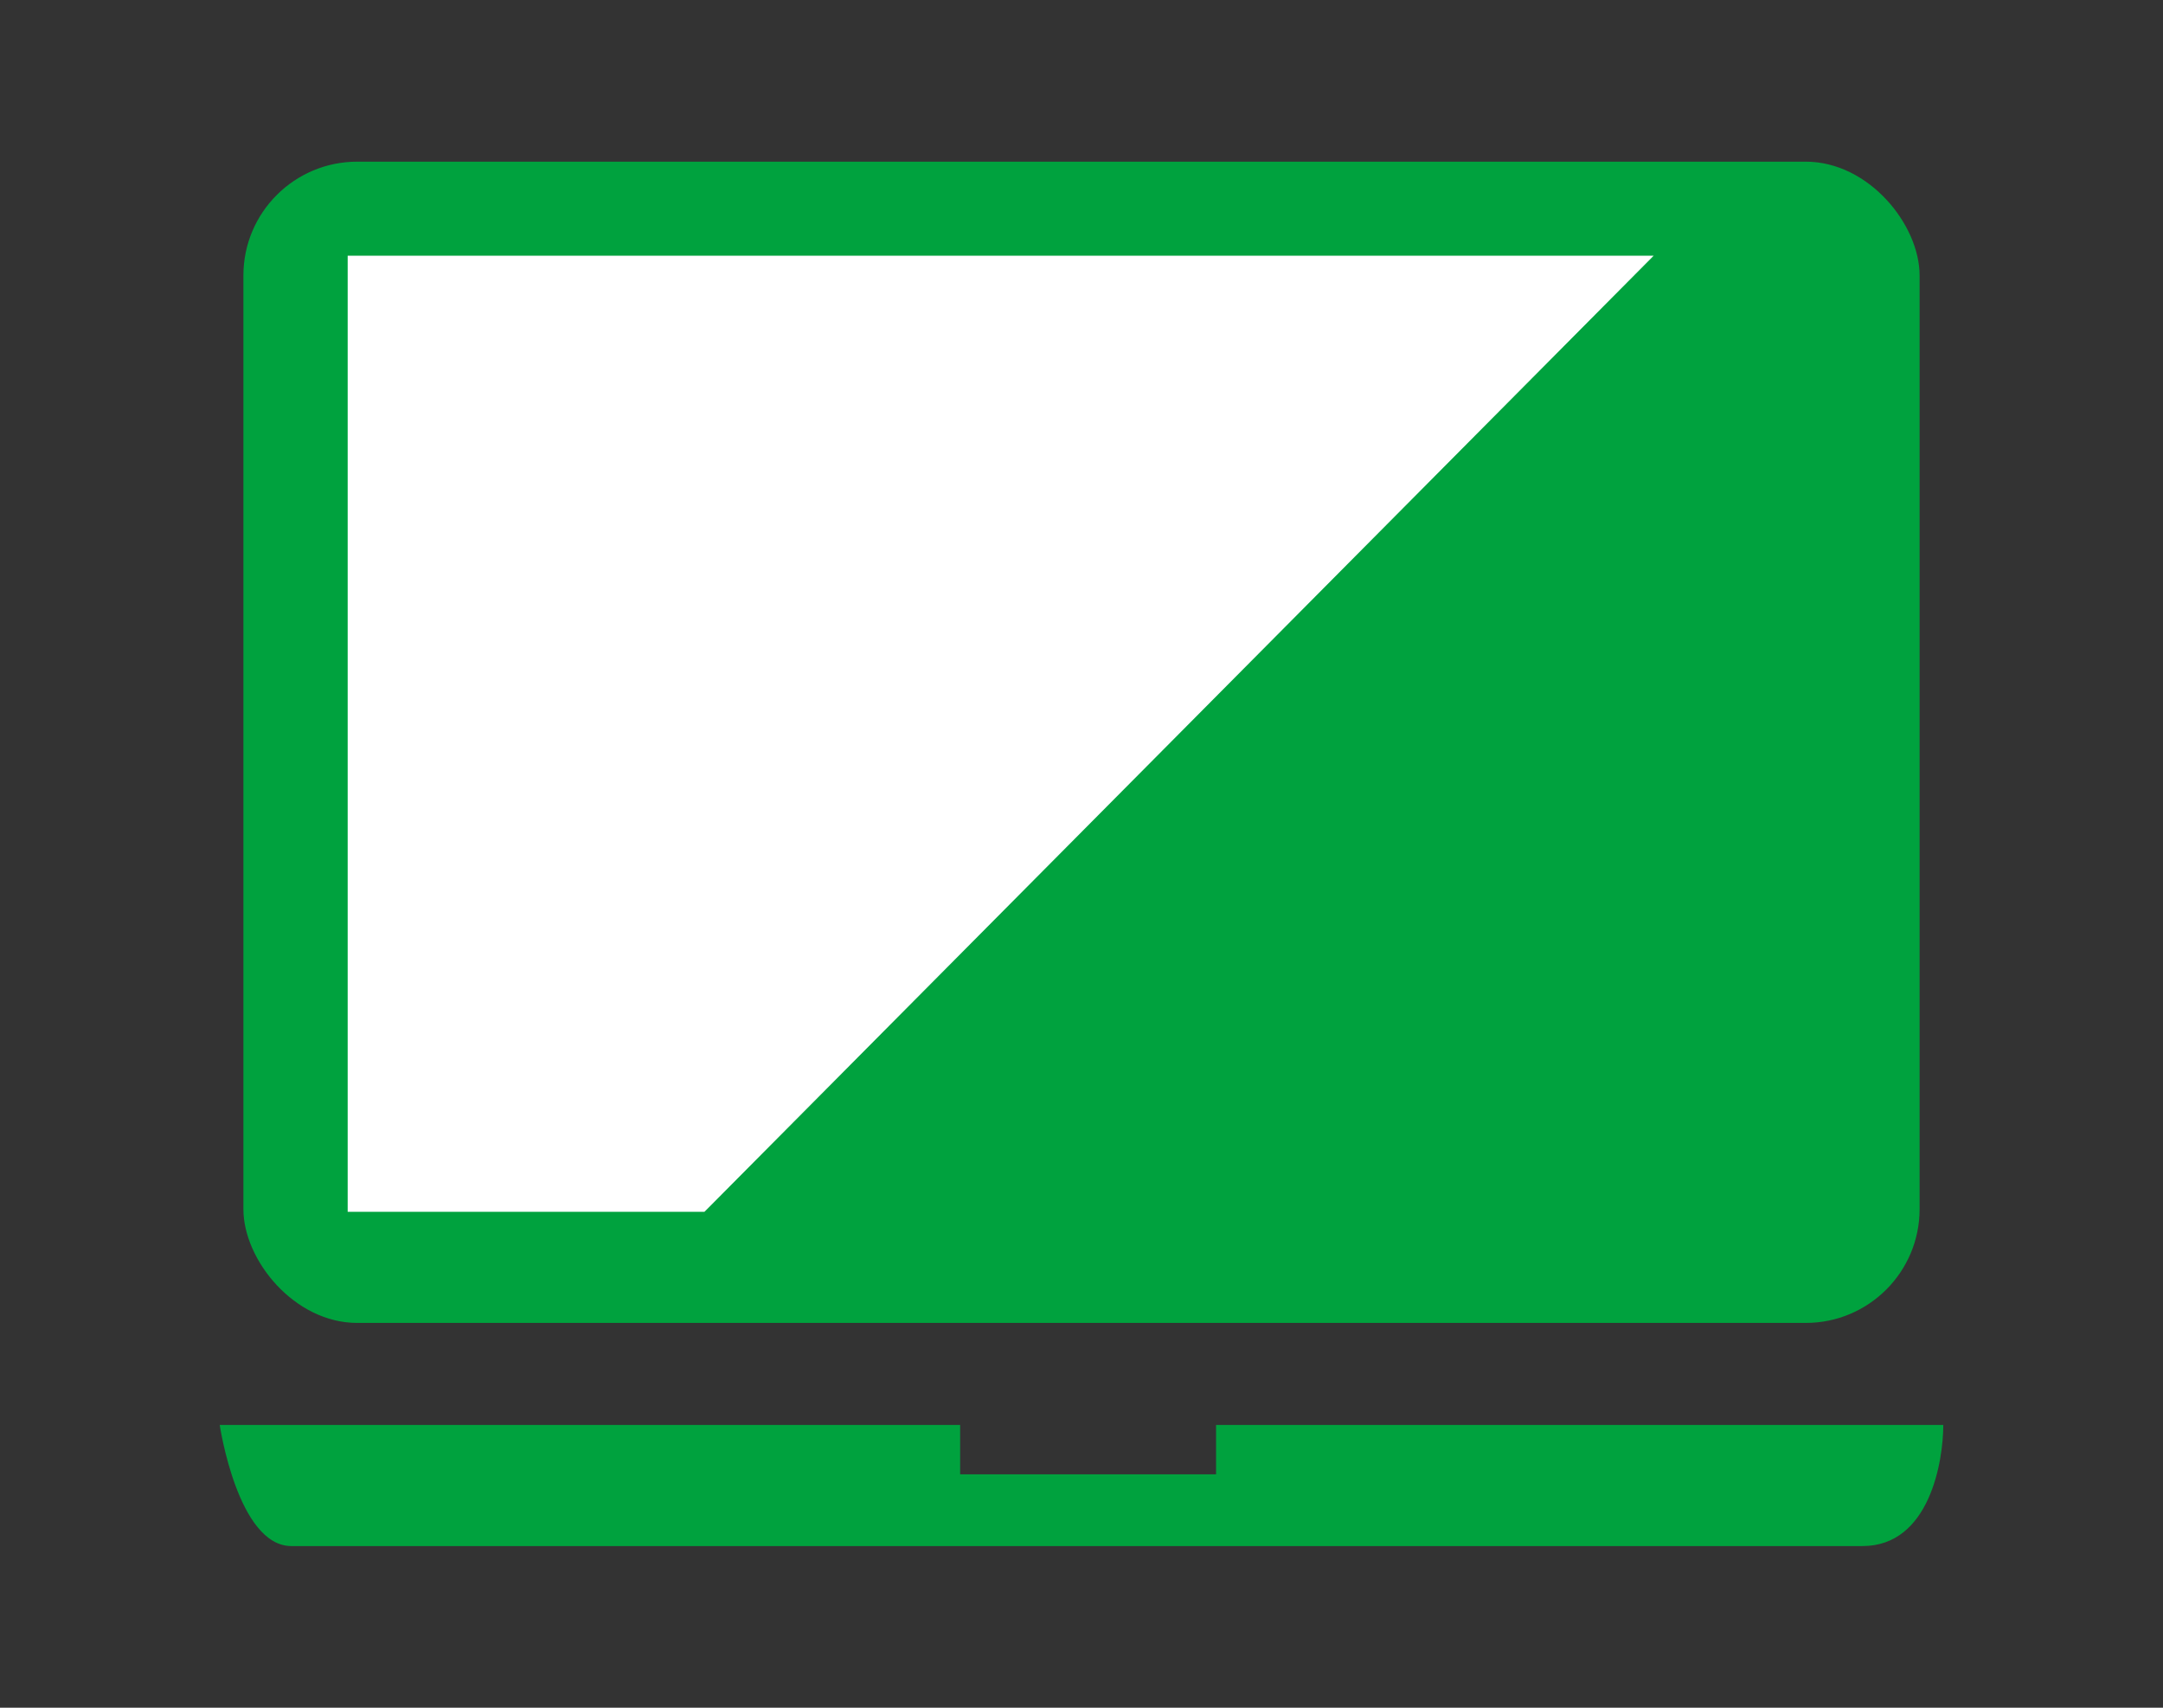 <?xml version="1.0" encoding="UTF-8"?>
<svg id="_レイヤー_2" data-name="レイヤー 2" xmlns="http://www.w3.org/2000/svg" viewBox="0 0 95 75">
  <rect x="0" y="0" width="95" height="75" fill="#333333" stroke="none"/>
  <g id="_イヤー_2" data-name=" イヤー 2">
    <g id="_イヤー_1-2" data-name=" イヤー 1-2">
      <g>
        <g>
          <rect x="10.69" y="7.1" width="73.62" height="51" rx="5" ry="5" fill="#00a23e"/>
          <polygon points="30.94 53.22 15.27 53.22 15.27 11.23 72.63 11.23 30.94 53.22" fill="#fff"/>
          <path d="m53.41,62.58v2.17h-11.24v-2.17H9.65s.79,5.32,3.15,5.32h69c2.96,0,3.55-3.75,3.55-5.32h-31.94Z" fill="#00a23e"/>
        </g>
        <rect width="95" height="75" fill="none"/>
      </g>
    </g>
  </g>
</svg>